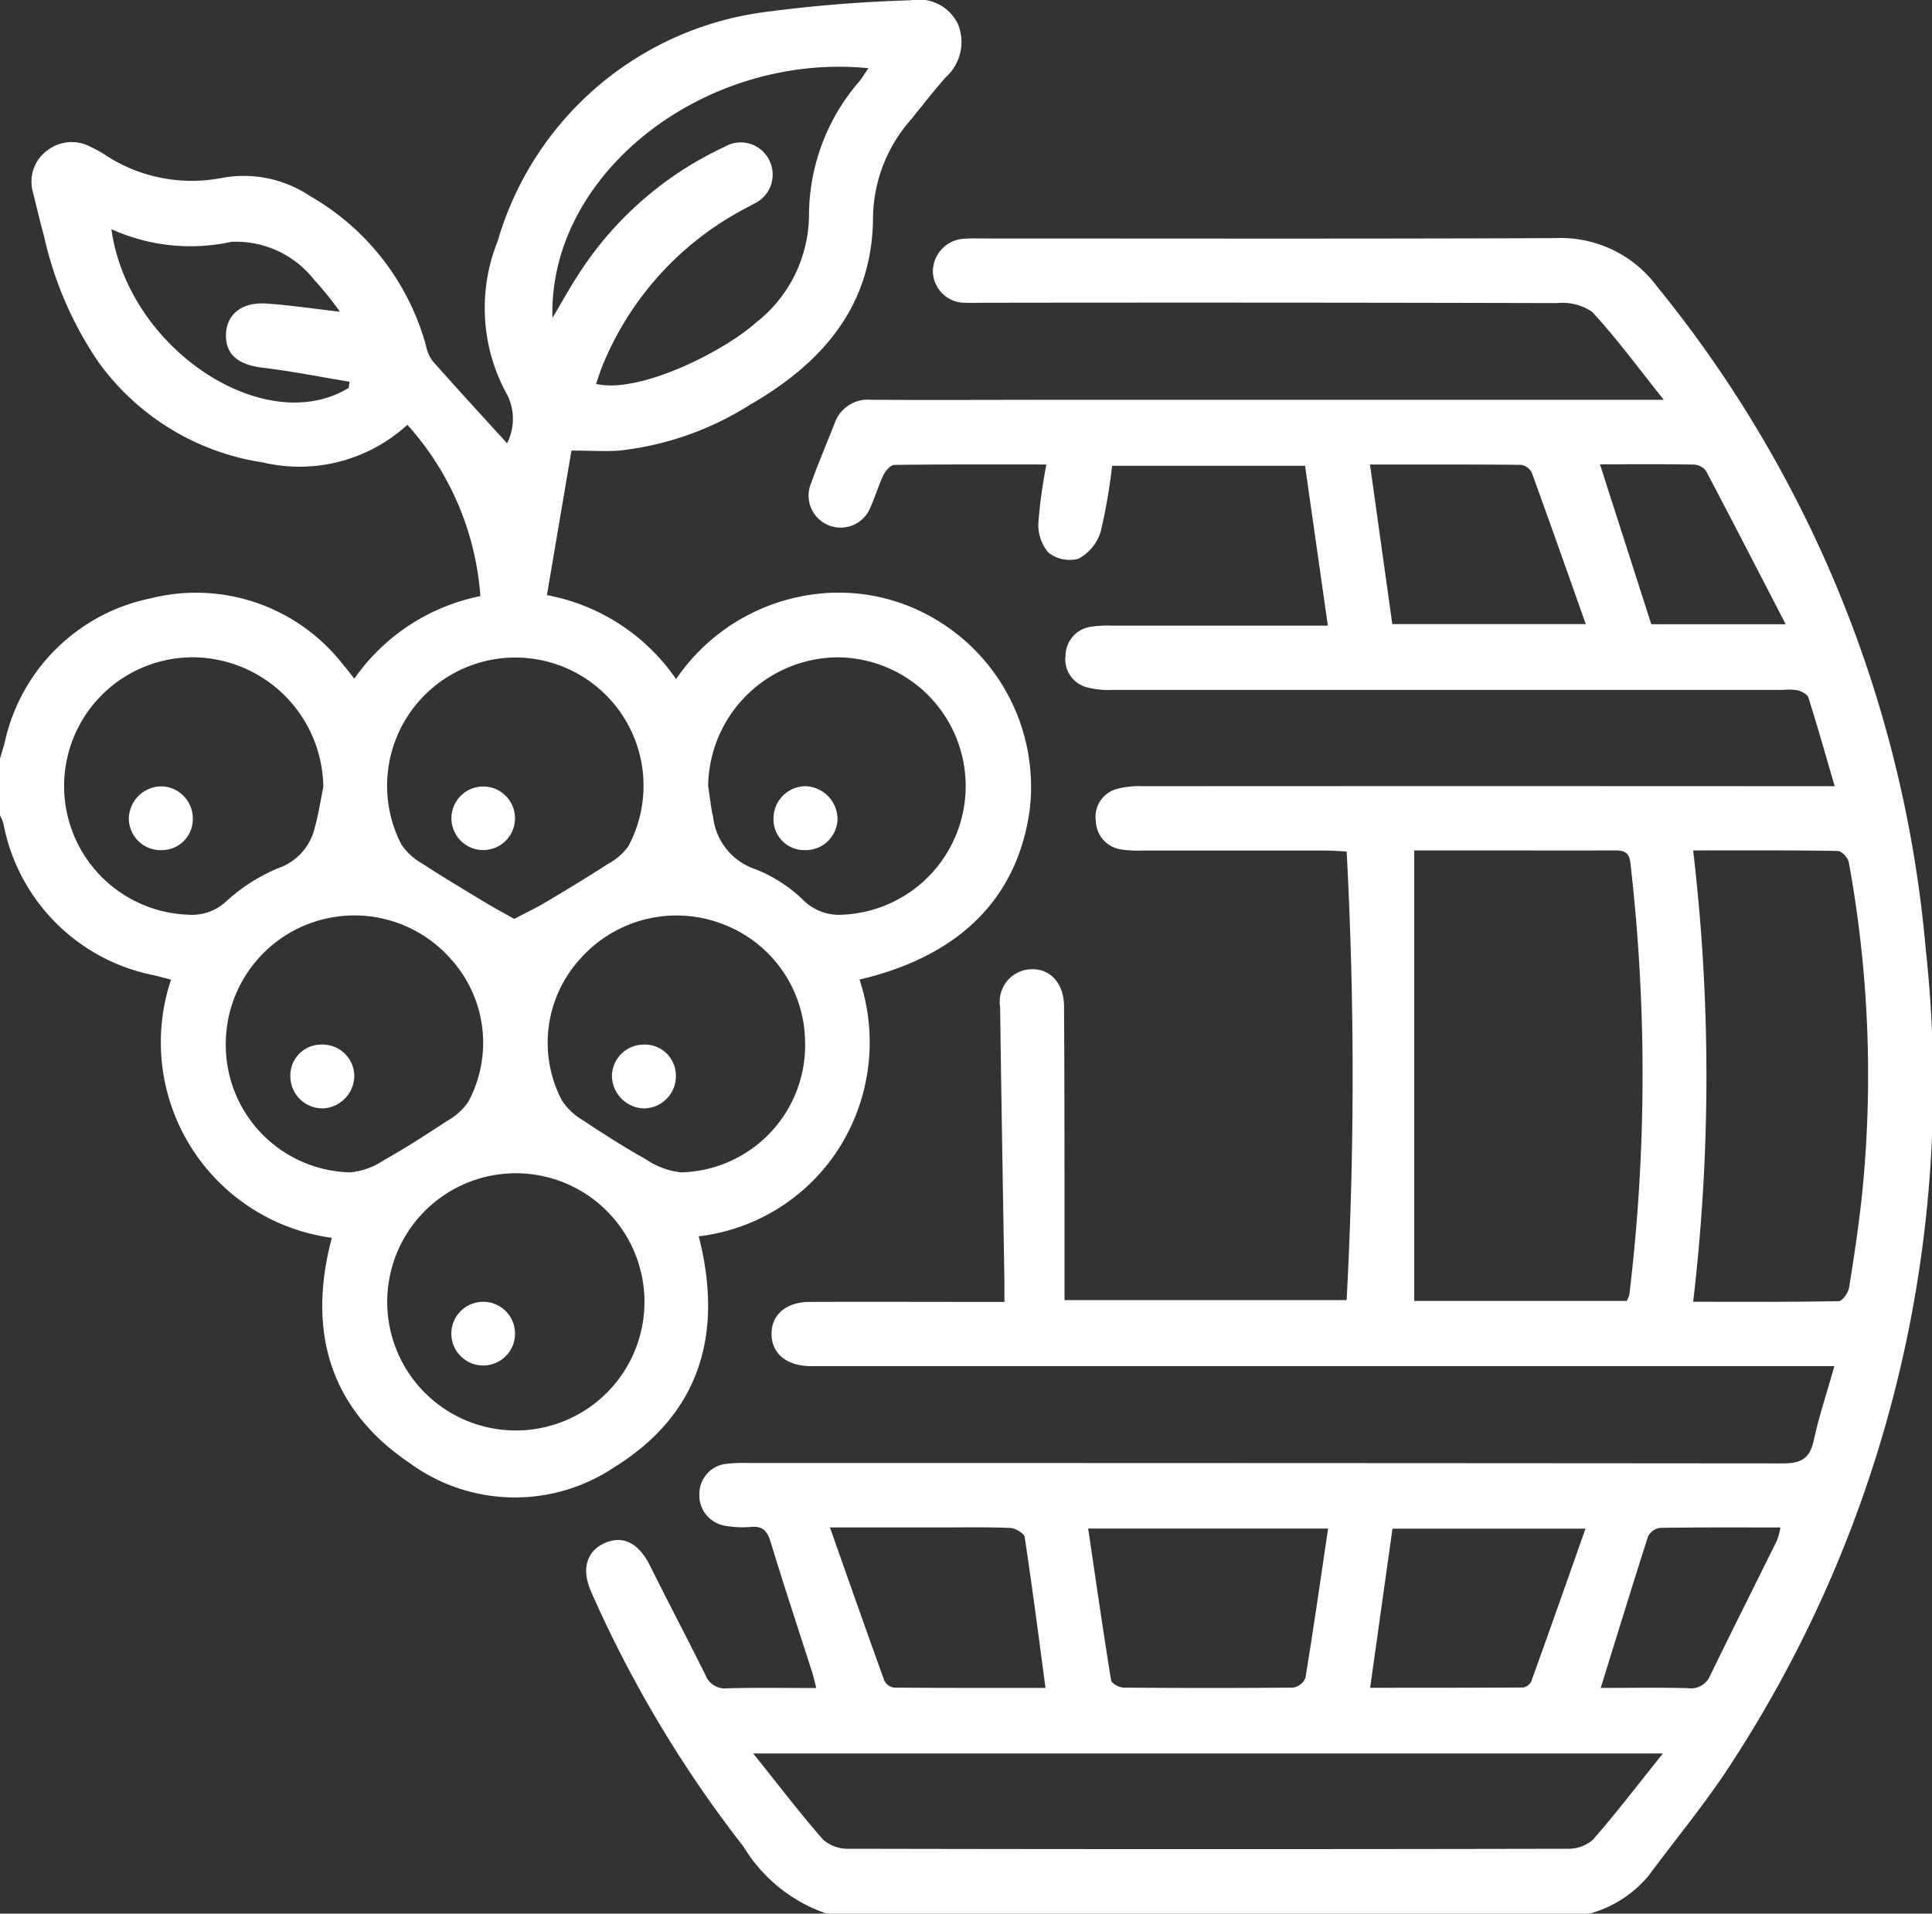 <svg id="Group_145" data-name="Group 145" xmlns="http://www.w3.org/2000/svg" xmlns:xlink="http://www.w3.org/1999/xlink" width="56.475" height="55.945" viewBox="0 0 56.475 55.945">
  <rect x="0" y="0" width="56.475" height="55.945" fill="#333333" stroke="none"/>
  <defs>
    <clipPath id="clip-path">
      <rect id="Rectangle_75" data-name="Rectangle 75" width="56.475" height="55.945" fill="#fff"/>
    </clipPath>
  </defs>
  <g id="Group_144" data-name="Group 144" transform="translate(0 0)" clip-path="url(#clip-path)">
    <path id="Path_100" data-name="Path 100" d="M33.306,59.658A4.572,4.572,0,0,1,30.875,57.7a35.2,35.2,0,0,1-4.456-7.455c-.292-.665-.132-1.2.423-1.433.526-.221.976.026,1.3.675.531,1.068,1.088,2.124,1.618,3.192a.61.61,0,0,0,.641.39c.843-.023,1.688-.008,2.6-.008-.047-.183-.075-.317-.116-.447-.408-1.276-.831-2.547-1.22-3.829-.1-.32-.228-.461-.568-.434a2.972,2.972,0,0,1-.768-.035.9.9,0,0,1-.744-.951.879.879,0,0,1,.789-.858,4.645,4.645,0,0,1,.661-.025q15.116,0,30.233.012c.544,0,.778-.158.892-.68.155-.71.388-1.4.6-2.163H33.272c-.147,0-.294,0-.442,0-.7-.01-1.128-.365-1.137-.932s.423-.944,1.115-.946c1.673-.007,3.347,0,5.02,0H38.5c0-.234,0-.428,0-.621-.042-2.666-.091-5.331-.125-8A.951.951,0,0,1,39.1,32.07c.646-.132,1.138.312,1.143,1.059.011,1.747.012,3.494.015,5.241,0,1.1,0,2.2,0,3.35h8.246a122.544,122.544,0,0,0,0-13.115c-.237-.011-.433-.027-.63-.027q-2.676,0-5.352,0a3.328,3.328,0,0,1-.6-.031.864.864,0,0,1-.749-.834.843.843,0,0,1,.613-.936,2.549,2.549,0,0,1,.761-.08q9.737-.006,19.475,0h.749c-.268-.917-.505-1.758-.769-2.592-.031-.1-.2-.181-.317-.213a1.756,1.756,0,0,0-.439-.01q-9.793,0-19.585,0a2.507,2.507,0,0,1-.761-.08.845.845,0,0,1-.612-.936.861.861,0,0,1,.75-.833,3.453,3.453,0,0,1,.6-.031q2.813,0,5.627,0h.69c-.228-1.6-.445-3.119-.666-4.672H41.648a16.393,16.393,0,0,1-.335,1.932,1.352,1.352,0,0,1-.65.785,1,1,0,0,1-.882-.185,1.258,1.258,0,0,1-.287-.881,14.847,14.847,0,0,1,.234-1.69c-1.51,0-2.977-.007-4.444.013-.11,0-.258.17-.319.294-.144.3-.235.618-.37.919a.937.937,0,1,1-1.746-.679c.212-.586.456-1.161.685-1.742A1.027,1.027,0,0,1,34.61,15.4c1.876.011,3.752,0,5.627,0H57.774c-.755-.944-1.379-1.8-2.095-2.573a1.557,1.557,0,0,0-1.026-.254q-8.358-.022-16.716-.01c-.184,0-.368.006-.552,0a.938.938,0,0,1-.976-.914.962.962,0,0,1,.944-.958c.164-.015.331-.007.5-.007,5.59,0,11.181.013,16.772-.011a3.5,3.5,0,0,1,2.946,1.406,35.59,35.59,0,0,1,7.86,19.373,36.367,36.367,0,0,1-5.713,23.861c-.728,1.122-1.591,2.159-2.389,3.236A3.419,3.419,0,0,1,55.6,59.658ZM50.479,28.576V41.744H56.69a.766.766,0,0,0,.077-.174,53.839,53.839,0,0,0,.03-12.644c-.038-.34-.235-.353-.495-.352-1.3.005-2.609,0-3.913,0h-1.91m7.272,26.4H31.157c.73.911,1.361,1.74,2.045,2.522a1.089,1.089,0,0,0,.745.264q10.505.021,21.01,0A1.092,1.092,0,0,0,55.7,57.5c.685-.783,1.316-1.611,2.047-2.524m.886-26.4a56.253,56.253,0,0,1,0,13.193c1.473,0,2.865.009,4.255-.018.108,0,.281-.249.305-.4.15-.941.293-1.885.389-2.834a34.556,34.556,0,0,0-.4-9.6c-.023-.13-.211-.327-.325-.328-1.374-.023-2.748-.015-4.23-.015M47.961,48.4H40.949c.223,1.51.433,2.975.67,4.436.015.091.237.211.365.213q2.481.021,4.961,0a.474.474,0,0,0,.355-.283c.234-1.43.44-2.864.661-4.362m1.878-26.447h5.655c-.543-1.534-1.052-2.983-1.578-4.425a.424.424,0,0,0-.31-.23c-1.465-.015-2.931-.01-4.42-.01.222,1.587.435,3.11.653,4.666M33.4,48.365c.552,1.564,1.064,3.027,1.592,4.484a.378.378,0,0,0,.283.2c1.465.012,2.929.008,4.426.008-.2-1.51-.389-2.961-.608-4.407-.018-.113-.275-.263-.425-.269-.715-.029-1.432-.013-2.148-.014H33.4m15.787,4.687c1.508,0,2.991,0,4.473-.008a.329.329,0,0,0,.241-.178c.527-1.461,1.042-2.926,1.585-4.465H49.844l-.653,4.65m6.718-35.767,1.5,4.676h3.929c-.809-1.563-1.561-3.027-2.329-4.482a.469.469,0,0,0-.351-.186c-.9-.016-1.8-.008-2.753-.008m.02,35.772c.876,0,1.719-.014,2.561.007a.606.606,0,0,0,.648-.377c.642-1.318,1.3-2.627,1.95-3.942a2.048,2.048,0,0,0,.1-.378c-1.208,0-2.363-.007-3.518.011a.462.462,0,0,0-.348.244c-.466,1.445-.91,2.9-1.387,4.435" transform="translate(-9.14 -3.712)" fill="#fff"/>
    <path id="Path_101" data-name="Path 101" d="M0,22.179c.045-.155.093-.31.136-.466a5.492,5.492,0,0,1,4.273-4.222,5.444,5.444,0,0,1,5.627,1.949c.1.111.183.229.322.4a5.915,5.915,0,0,1,3.684-2.413,8.377,8.377,0,0,0-2.134-5.008,4.67,4.67,0,0,1-4.226,1.1,7.255,7.255,0,0,1-4.812-2.945,10.623,10.623,0,0,1-1.583-3.67c-.117-.425-.217-.854-.323-1.282A1.127,1.127,0,0,1,1.38,4.4a1.16,1.16,0,0,1,1.25-.115,3.7,3.7,0,0,1,.389.207,4.6,4.6,0,0,0,3.464.71,3.493,3.493,0,0,1,2.589.535,7.242,7.242,0,0,1,3.382,4.377,1.126,1.126,0,0,0,.189.438c.724.816,1.462,1.619,2.179,2.408a1.572,1.572,0,0,0-.05-1.517,5.235,5.235,0,0,1-.226-4.388,9.4,9.4,0,0,1,7.792-6.7,41.349,41.349,0,0,1,4.28-.347A1.267,1.267,0,0,1,28,.7a1.384,1.384,0,0,1-.36,1.564c-.353.4-.679.822-1.014,1.236A4.4,4.4,0,0,0,25.52,6.311c0,2.626-1.478,4.3-3.6,5.524a8.952,8.952,0,0,1-3.816,1.338c-.417.03-.838,0-1.4,0-.23,1.356-.47,2.77-.717,4.225a5.887,5.887,0,0,1,3.776,2.456,5.769,5.769,0,0,1,4.2-2.5,5.514,5.514,0,0,1,3.195.645A5.69,5.69,0,0,1,30.1,23.67c-.351,2.578-2.043,4.282-4.976,4.967a5.785,5.785,0,0,1-.552,4.855,5.648,5.648,0,0,1-4.147,2.652c.726,2.838.048,5.193-2.478,6.756a5.212,5.212,0,0,1-5.983-.136C9.612,41.17,8.983,38.883,9.7,36.187A5.767,5.767,0,0,1,5,28.64c-.17-.044-.337-.088-.505-.13A5.573,5.573,0,0,1,.1,24.076a1.453,1.453,0,0,0-.1-.242V22.179M15.039,34.3a3.76,3.76,0,1,0,3.8,3.769,3.761,3.761,0,0,0-3.8-3.769M9.451,23.006a3.838,3.838,0,0,0-3.773-3.79,3.764,3.764,0,0,0-.156,7.526,1.458,1.458,0,0,0,1.088-.389,5.257,5.257,0,0,1,1.516-.97,1.654,1.654,0,0,0,1.079-1.2c.106-.386.166-.785.247-1.178M20.7,22.973c.048.307.076.618.146.92a1.825,1.825,0,0,0,1.24,1.52,4.239,4.239,0,0,1,1.416.922,1.483,1.483,0,0,0,1.135.406,3.764,3.764,0,0,0-.155-7.524A3.813,3.813,0,0,0,20.7,22.973m2.834,7.549a3.718,3.718,0,0,0-2.391-3.5,3.76,3.76,0,0,0-4.174,1,3.636,3.636,0,0,0-.544,4.149,1.894,1.894,0,0,0,.647.6c.591.395,1.193.777,1.814,1.124a2.234,2.234,0,0,0,1.026.379,3.717,3.717,0,0,0,3.623-3.749M6.6,30.536a3.724,3.724,0,0,0,3.636,3.738,2.126,2.126,0,0,0,.983-.354c.634-.358,1.249-.753,1.857-1.154a1.811,1.811,0,0,0,.616-.56,3.647,3.647,0,0,0-.5-4.155A3.759,3.759,0,0,0,6.6,30.536m8.432-3.672c.35-.185.647-.324.927-.491.612-.365,1.22-.734,1.818-1.12a1.734,1.734,0,0,0,.592-.515,3.748,3.748,0,1,0-6.638-.052,1.82,1.82,0,0,0,.618.564c.595.39,1.207.753,1.816,1.122.265.16.538.307.866.492M16.15,9.291c.312-.522.538-.938.8-1.332a10.158,10.158,0,0,1,4.234-3.668.927.927,0,0,1,1.313.415.937.937,0,0,1-.464,1.254c-.111.065-.228.12-.34.183a9.046,9.046,0,0,0-4.079,4.542c-.072.173-.125.355-.189.539,1.261.293,3.713-.935,4.673-1.792a4.019,4.019,0,0,0,1.55-3.146,6,6,0,0,1,1.46-3.893c.1-.121.176-.256.277-.4-4.8-.469-9.362,3.091-9.235,7.3m-5.958,2.052.027-.185c-.843-.139-1.681-.307-2.528-.408-.722-.085-1.1-.382-1.085-.971s.456-.957,1.193-.906c.693.048,1.381.152,2.138.239a9.567,9.567,0,0,0-.762-.944,2.9,2.9,0,0,0-2.412-1.1A5.6,5.6,0,0,1,3.257,6.7c.479,3.5,4.484,6.134,6.935,4.641" transform="translate(0 0)" fill="#fff"/>
    <path id="Path_102" data-name="Path 102" d="M22.093,59.316a.931.931,0,1,1-1.861-.06.931.931,0,0,1,1.861.06" transform="translate(-7.038 -20.303)" fill="#fff"/>
    <path id="Path_103" data-name="Path 103" d="M6.725,37.116a.93.93,0,0,1-.95-.931.959.959,0,0,1,.959-.934.938.938,0,0,1,.911.916.907.907,0,0,1-.92.948" transform="translate(-2.009 -12.262)" fill="#fff"/>
    <path id="Path_104" data-name="Path 104" d="M36.543,36.206a.931.931,0,0,1-.97.909.9.9,0,0,1-.9-.968.941.941,0,0,1,.931-.9.964.964,0,0,1,.938.956" transform="translate(-12.061 -12.262)" fill="#fff"/>
    <path id="Path_105" data-name="Path 105" d="M29.3,47.737a.941.941,0,0,1-.929.955.963.963,0,0,1-.94-.953.93.93,0,0,1,.912-.912.907.907,0,0,1,.957.911" transform="translate(-9.543 -16.288)" fill="#fff"/>
    <path id="Path_106" data-name="Path 106" d="M13.966,48.693a.941.941,0,0,1-.95-.934.9.9,0,0,1,.88-.931.931.931,0,0,1,.989.89.964.964,0,0,1-.919.975" transform="translate(-4.528 -16.289)" fill="#fff"/>
    <path id="Path_107" data-name="Path 107" d="M22.092,36.179a.929.929,0,0,1-1.857.048.929.929,0,1,1,1.857-.048" transform="translate(-7.038 -12.262)" fill="#fff"/>
  </g>
</svg>
